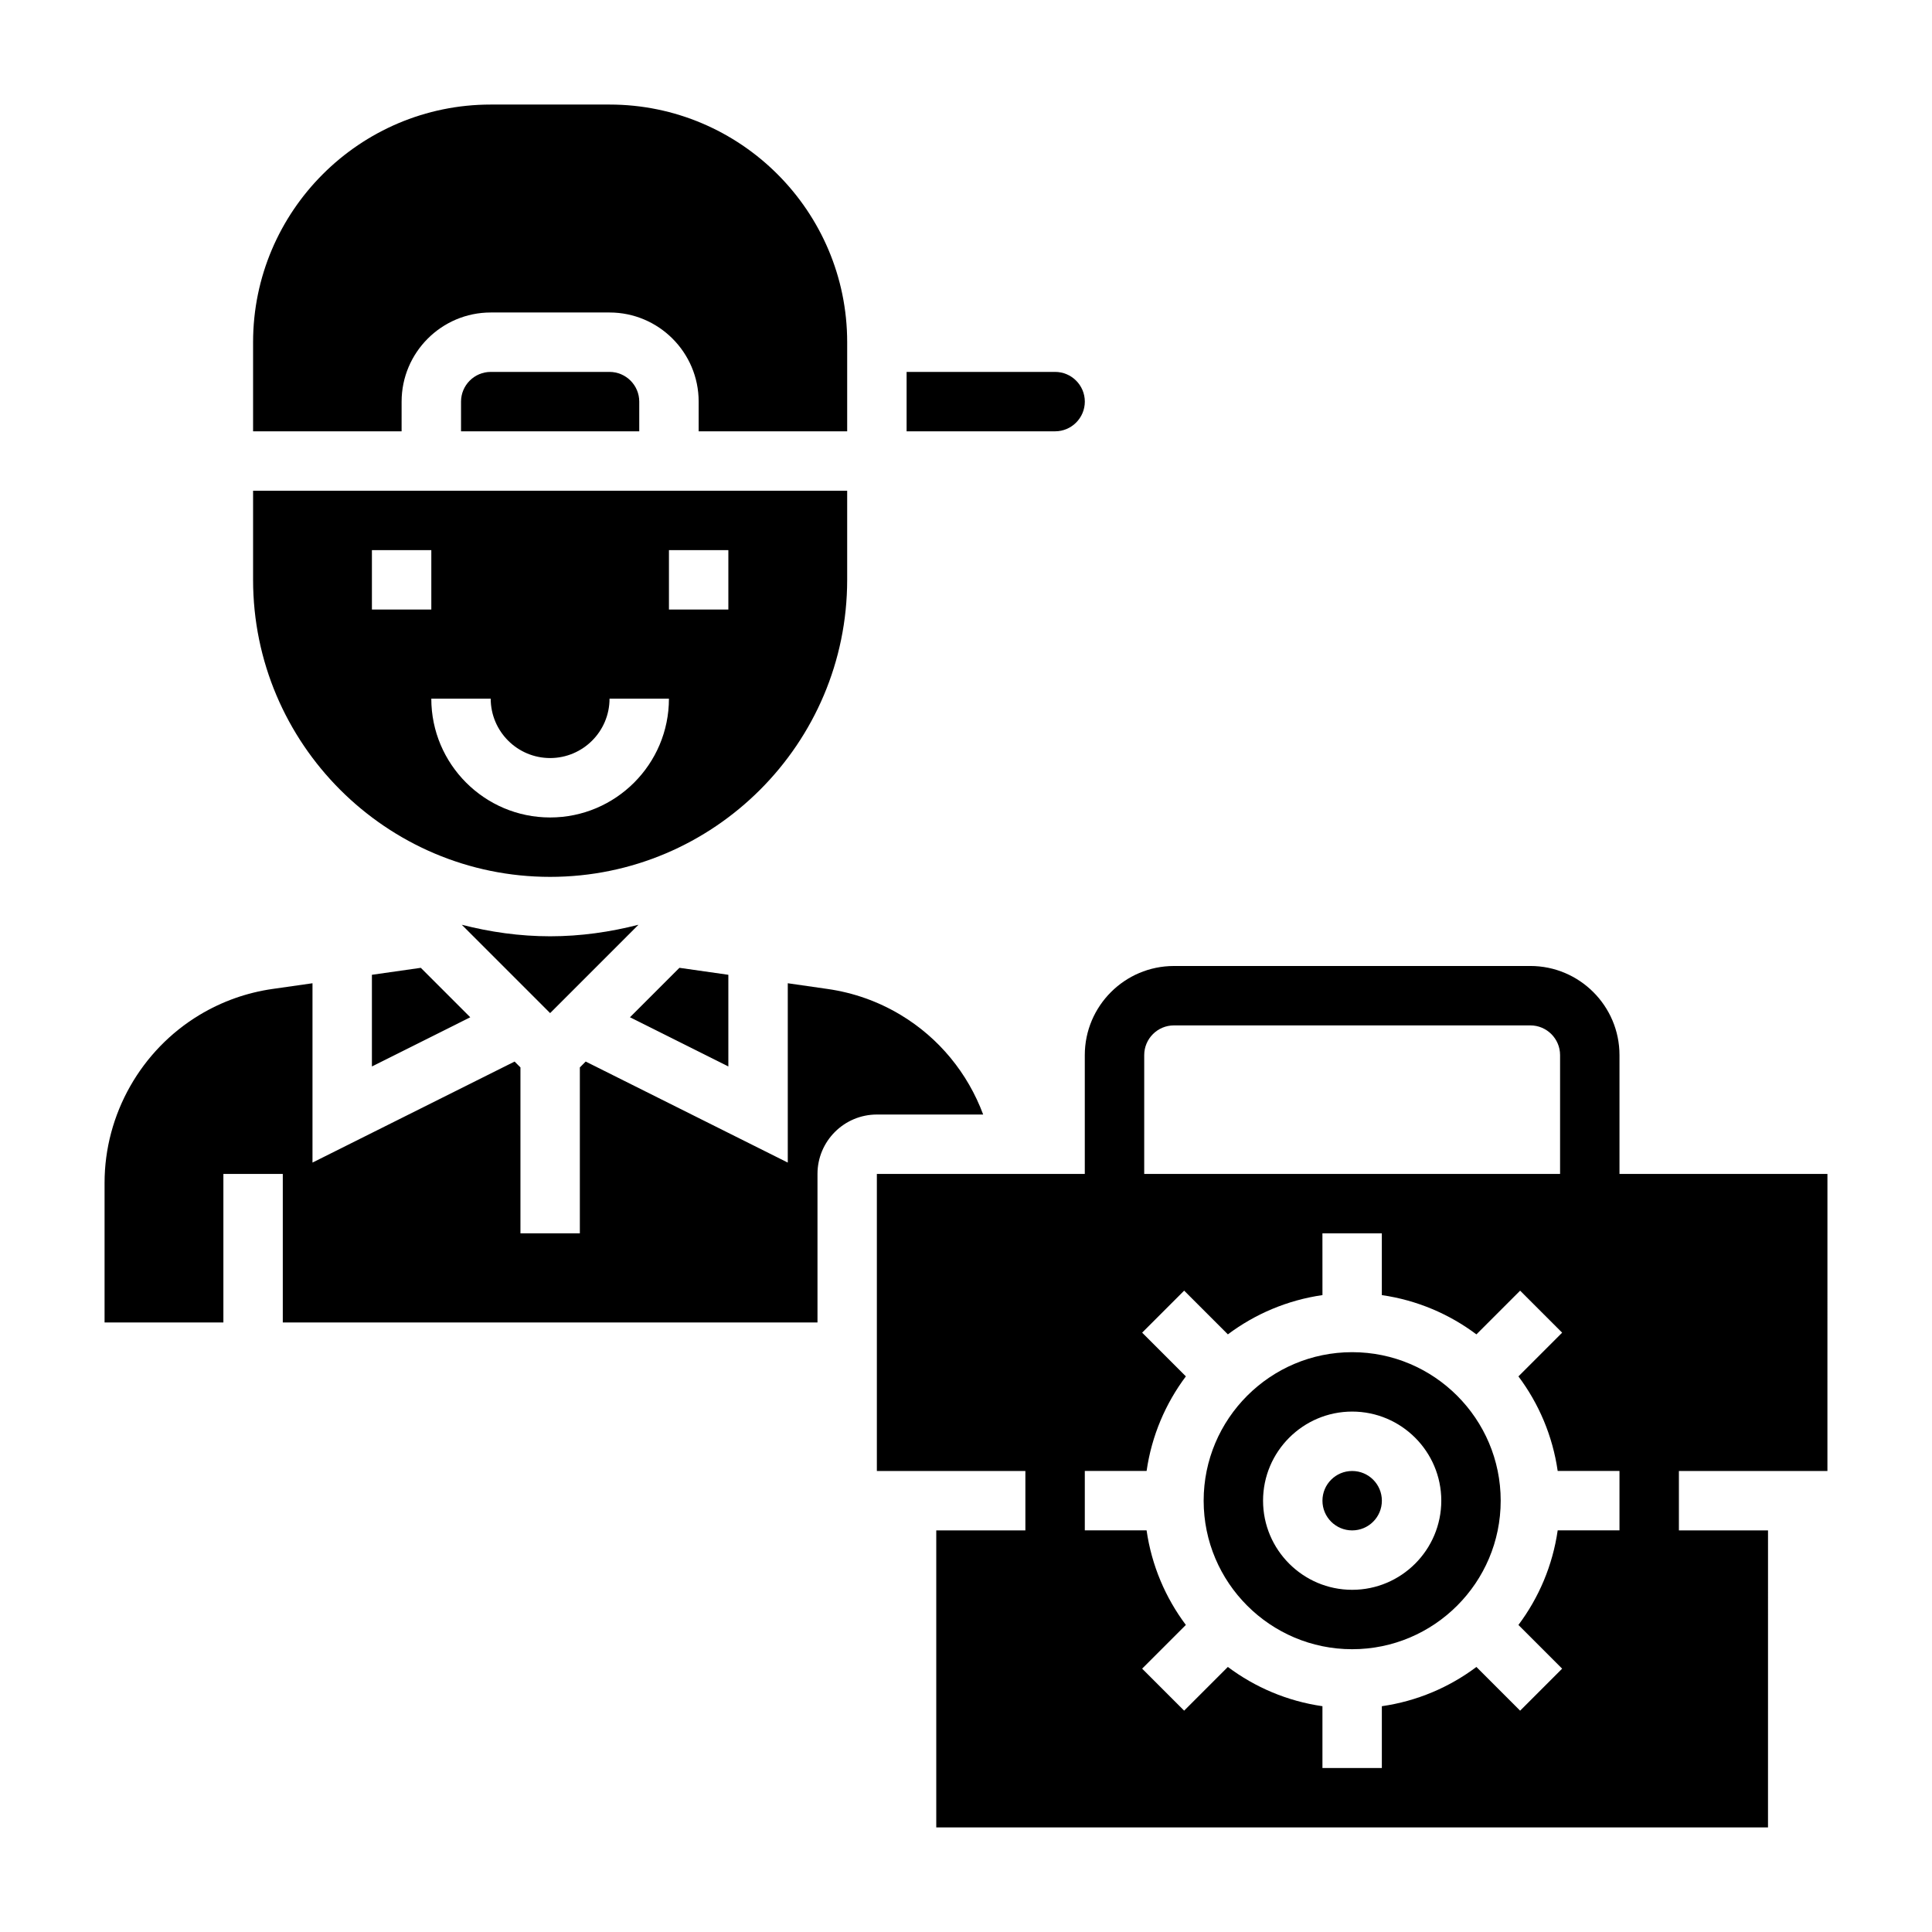 <?xml version="1.0" encoding="UTF-8"?>
<!-- Uploaded to: ICON Repo, www.iconrepo.com, Generator: ICON Repo Mixer Tools -->
<svg fill="#000000" width="800px" height="800px" version="1.1" viewBox="144 144 512 512" xmlns="http://www.w3.org/2000/svg">
 <g>
  <path d="m313.2 389.07c-7.504 1.922-15.32 3.055-23.414 3.055s-15.91-1.133-23.41-3.055l23.41 23.414z"/>
  <path d="m289.79 376.38c43.406 0 78.719-35.312 78.719-78.719v-23.617h-157.44v23.617c0 43.406 35.305 78.719 78.719 78.719zm31.488-86.594h15.742v15.742h-15.742zm-31.488 55.105c8.684 0 15.742-7.062 15.742-15.742h15.742c0 17.367-14.121 31.488-31.488 31.488-17.367 0-31.488-14.121-31.488-31.488h15.742c0.008 8.68 7.059 15.742 15.75 15.742zm-47.23-55.105h15.742v15.742h-15.742z"/>
  <path d="m250.43 250.43c0-13.02 10.598-23.617 23.617-23.617h31.488c13.02 0 23.617 10.598 23.617 23.617v7.871h39.359v-23.617c0-34.723-28.254-62.977-62.977-62.977h-31.488c-34.723 0-62.977 28.254-62.977 62.977v23.617h39.359z"/>
  <path d="m274.05 242.56c-4.336 0-7.871 3.535-7.871 7.871v7.871h47.23v-7.871c0-4.336-3.535-7.871-7.871-7.871z"/>
  <path d="m431.49 250.43c0-4.336-3.535-7.871-7.871-7.871h-39.359v15.742h39.359c4.336 0 7.871-3.535 7.871-7.871z"/>
  <path d="m404.55 439.36c-4.07-10.934-11.691-20.293-21.875-26.402-5.961-3.574-12.469-5.887-19.355-6.871l-10.551-1.516v47.523l-53.555-26.773-1.547 1.555v43.973h-15.742v-43.973l-1.551-1.551-53.559 26.77v-47.523l-10.547 1.504c-6.887 0.984-13.398 3.297-19.355 6.871-15.551 9.34-25.199 26.383-25.199 44.504v37.012h31.488v-39.359h15.742v39.359h141.7v-39.359c0-8.684 7.062-15.742 15.742-15.742z"/>
  <path d="m337.02 402.33-12.965-1.848-13.109 13.105 26.074 13.035z"/>
  <path d="m242.56 402.33v24.293l26.062-13.035-13.105-13.105z"/>
  <path d="m510.21 541.7c0 4.348-3.523 7.871-7.871 7.871-4.348 0-7.875-3.523-7.875-7.871 0-4.348 3.527-7.871 7.875-7.871 4.348 0 7.871 3.523 7.871 7.871"/>
  <path d="m502.34 502.34c-21.703 0-39.359 17.656-39.359 39.359 0 21.703 17.656 39.359 39.359 39.359 21.703 0 39.359-17.656 39.359-39.359 0-21.703-17.656-39.359-39.359-39.359zm0 62.977c-13.02 0-23.617-10.598-23.617-23.617 0-13.02 10.598-23.617 23.617-23.617 13.02 0 23.617 10.598 23.617 23.617-0.004 13.02-10.598 23.617-23.617 23.617z"/>
  <path d="m573.18 455.1v-31.488c0-13.02-10.598-23.617-23.617-23.617l-94.465 0.004c-13.02 0-23.617 10.598-23.617 23.617v31.488h-55.105v78.719h39.359v15.742h-23.617v78.719h220.42l0.004-78.719h-23.617v-15.742h39.359l0.004-78.723zm-125.95-31.488c0-4.336 3.535-7.871 7.871-7.871h94.465c4.336 0 7.871 3.535 7.871 7.871v31.488h-110.21zm125.95 125.95h-16.375c-1.34 9.312-5.008 17.863-10.406 25.066l11.586 11.586-11.133 11.133-11.586-11.586c-7.199 5.398-15.75 9.066-25.062 10.402v16.375h-15.742v-16.375c-9.312-1.34-17.863-5.008-25.066-10.406l-11.586 11.586-11.133-11.133 11.586-11.586c-5.398-7.199-9.066-15.75-10.406-25.062h-16.371v-15.742h16.375c1.34-9.312 5.008-17.863 10.406-25.066l-11.586-11.586 11.133-11.133 11.586 11.586c7.203-5.398 15.75-9.062 25.066-10.406l-0.008-16.371h15.742v16.375c9.312 1.34 17.863 5.008 25.066 10.406l11.586-11.586 11.133 11.133-11.586 11.586c5.398 7.203 9.062 15.75 10.406 25.066l16.375-0.004z"/>
 </g>
</svg>